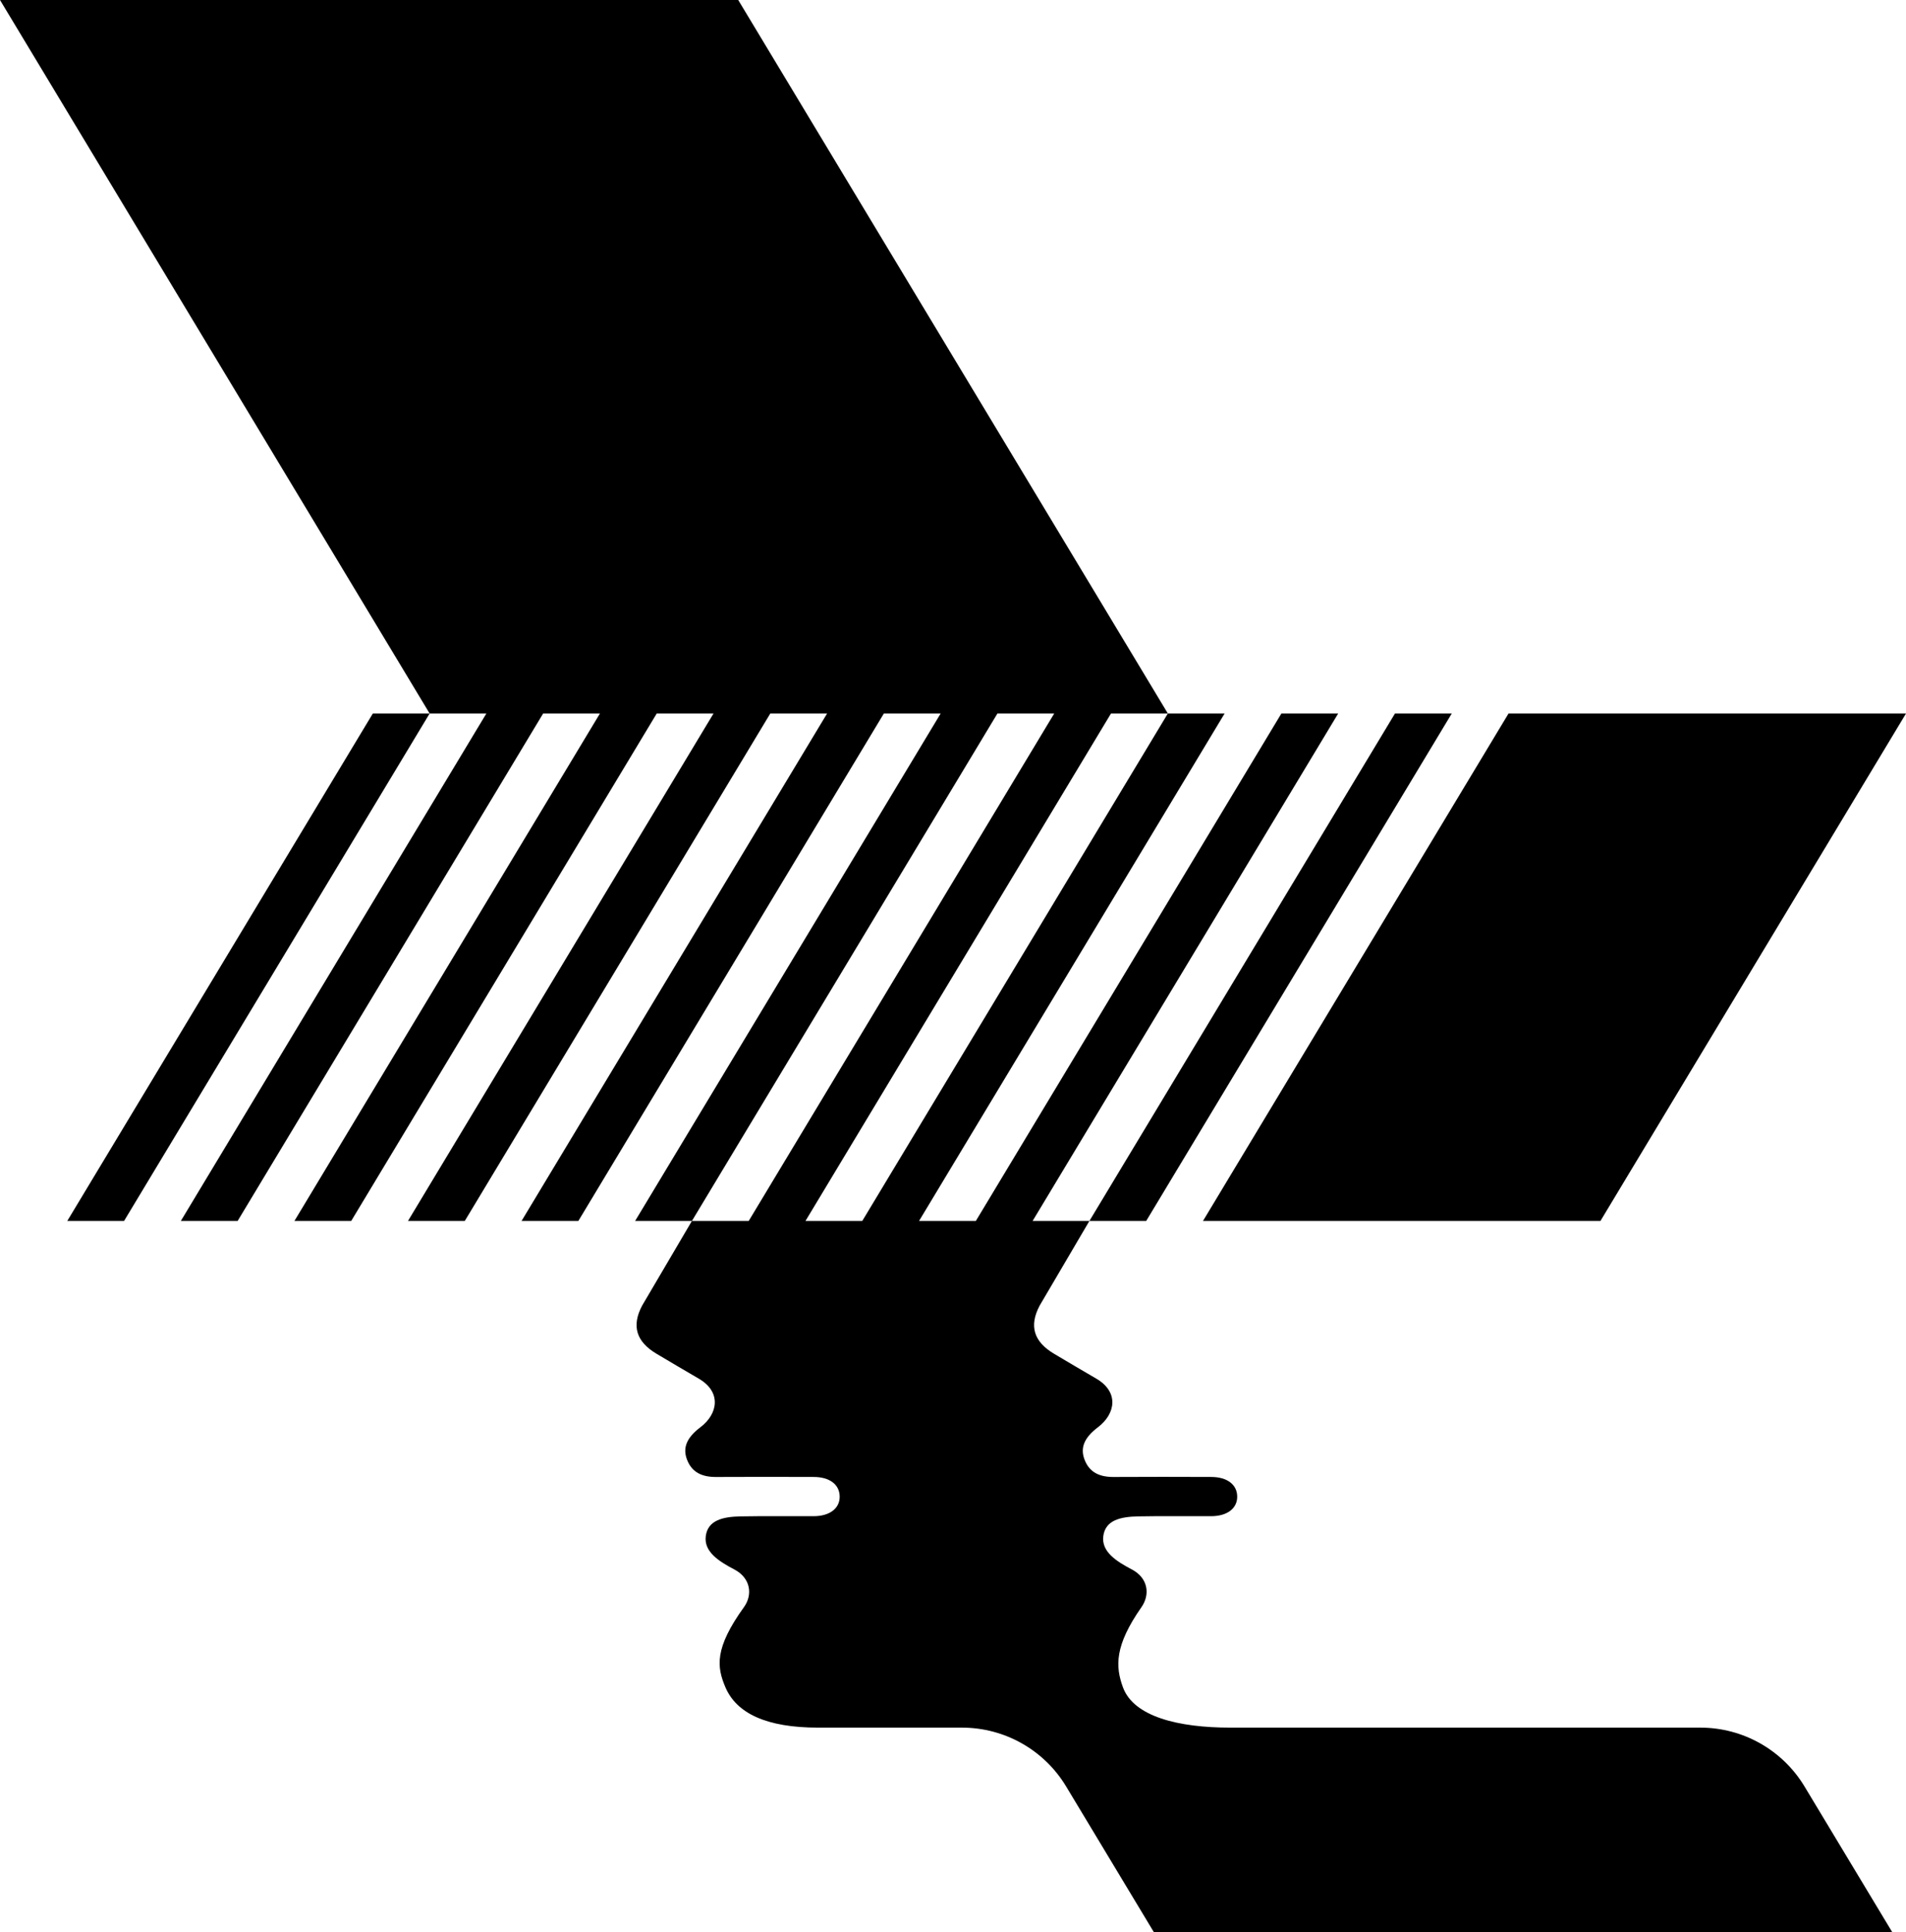 <?xml version="1.0" encoding="utf-8"?>
<svg version="1.1" id="Layer_1" xmlns="http://www.w3.org/2000/svg" xmlns:xlink="http://www.w3.org/1999/xlink" x="0px" y="0px"
	 viewBox="0 0 1065.9 1080.49" style="enable-background:new 0 0 1065.9 1080.49;" xml:space="preserve">
<style type="text/css">
	.st0{fill:#000000;}
</style>
<g>
	<path class="st0" d="M640.99,682.77l170.89-283.78h-31.76L609.23,682.77H640.99z M950.91,966.11h-262.9
		c-28.75,0-54.01-6.02-60.04-22.6c-4.23-11.63-4.71-23.21,10.4-44.81c4.81-6.89,3.86-16.18-5.41-21.05
		c-8.48-4.46-17.09-9.83-15.96-18.62c1.15-8.97,9.66-10.86,19.49-11.05c13.65-0.27,27.31-0.04,40.97-0.11
		c8.88-0.05,14.49-4.39,14.43-10.99c-0.06-6.66-5.55-10.91-14.5-10.95c-18.22-0.07-36.43-0.1-54.65,0.01
		c-7.53,0.04-13.48-2.34-16.27-9.81c-2.49-6.66-0.01-12.27,7.53-17.99c9.96-7.55,11.86-19.79-0.99-27.23
		c-7.87-4.56-15.7-9.22-23.53-13.86c-11.41-6.77-14.08-15.61-8.06-26.96l27.81-47.32h-31.76l170.89-283.78h-31.76L545.72,682.77
		h-31.76l170.89-283.78H653.1L482.21,682.77h-31.76l170.86-283.78h31.79L412.84,0H0l240.26,398.99H272L101.13,682.77h31.76
		l170.86-283.78h31.76L164.65,682.77h31.76l170.86-283.78h31.76L228.16,682.77h31.76l170.86-283.78h31.76L291.67,682.77h31.76
		l170.86-283.78h31.76L355.18,682.77h31.76l-27.83,47.32c-6.01,11.35-3.35,20.19,8.06,26.96c7.83,4.64,15.66,9.3,23.53,13.86
		c12.85,7.44,10.94,19.68,0.99,27.23c-7.54,5.71-10.02,11.33-7.53,17.99c2.79,7.46,8.74,9.85,16.27,9.81
		c18.22-0.1,36.43-0.07,54.65-0.01c8.95,0.03,14.44,4.28,14.5,10.95c0.06,6.6-5.55,10.94-14.43,10.99
		c-13.66,0.07-27.32-0.15-40.97,0.11c-9.83,0.19-18.34,2.08-19.49,11.05c-1.13,8.79,7.48,14.17,15.96,18.62
		c9.27,4.87,10.32,14.23,5.41,21.05c-16.58,23.04-15.24,33.42-10.4,44.81c6.23,14.65,23.04,22.6,51.87,22.6h80.45
		c23.85,0,45.95,12.49,58.25,32.92l49.05,81.46h412.93l-49.05-81.46C996.86,978.61,974.75,966.11,950.91,966.11z M418.7,682.77
		h-31.76L557.8,398.99h31.76L418.7,682.77z M895.02,682.77l170.89-283.78H843.63L672.75,682.77H895.02z M208.51,398.99L37.62,682.77
		h31.76l170.89-283.78H208.51z"/>
</g>
</svg>
